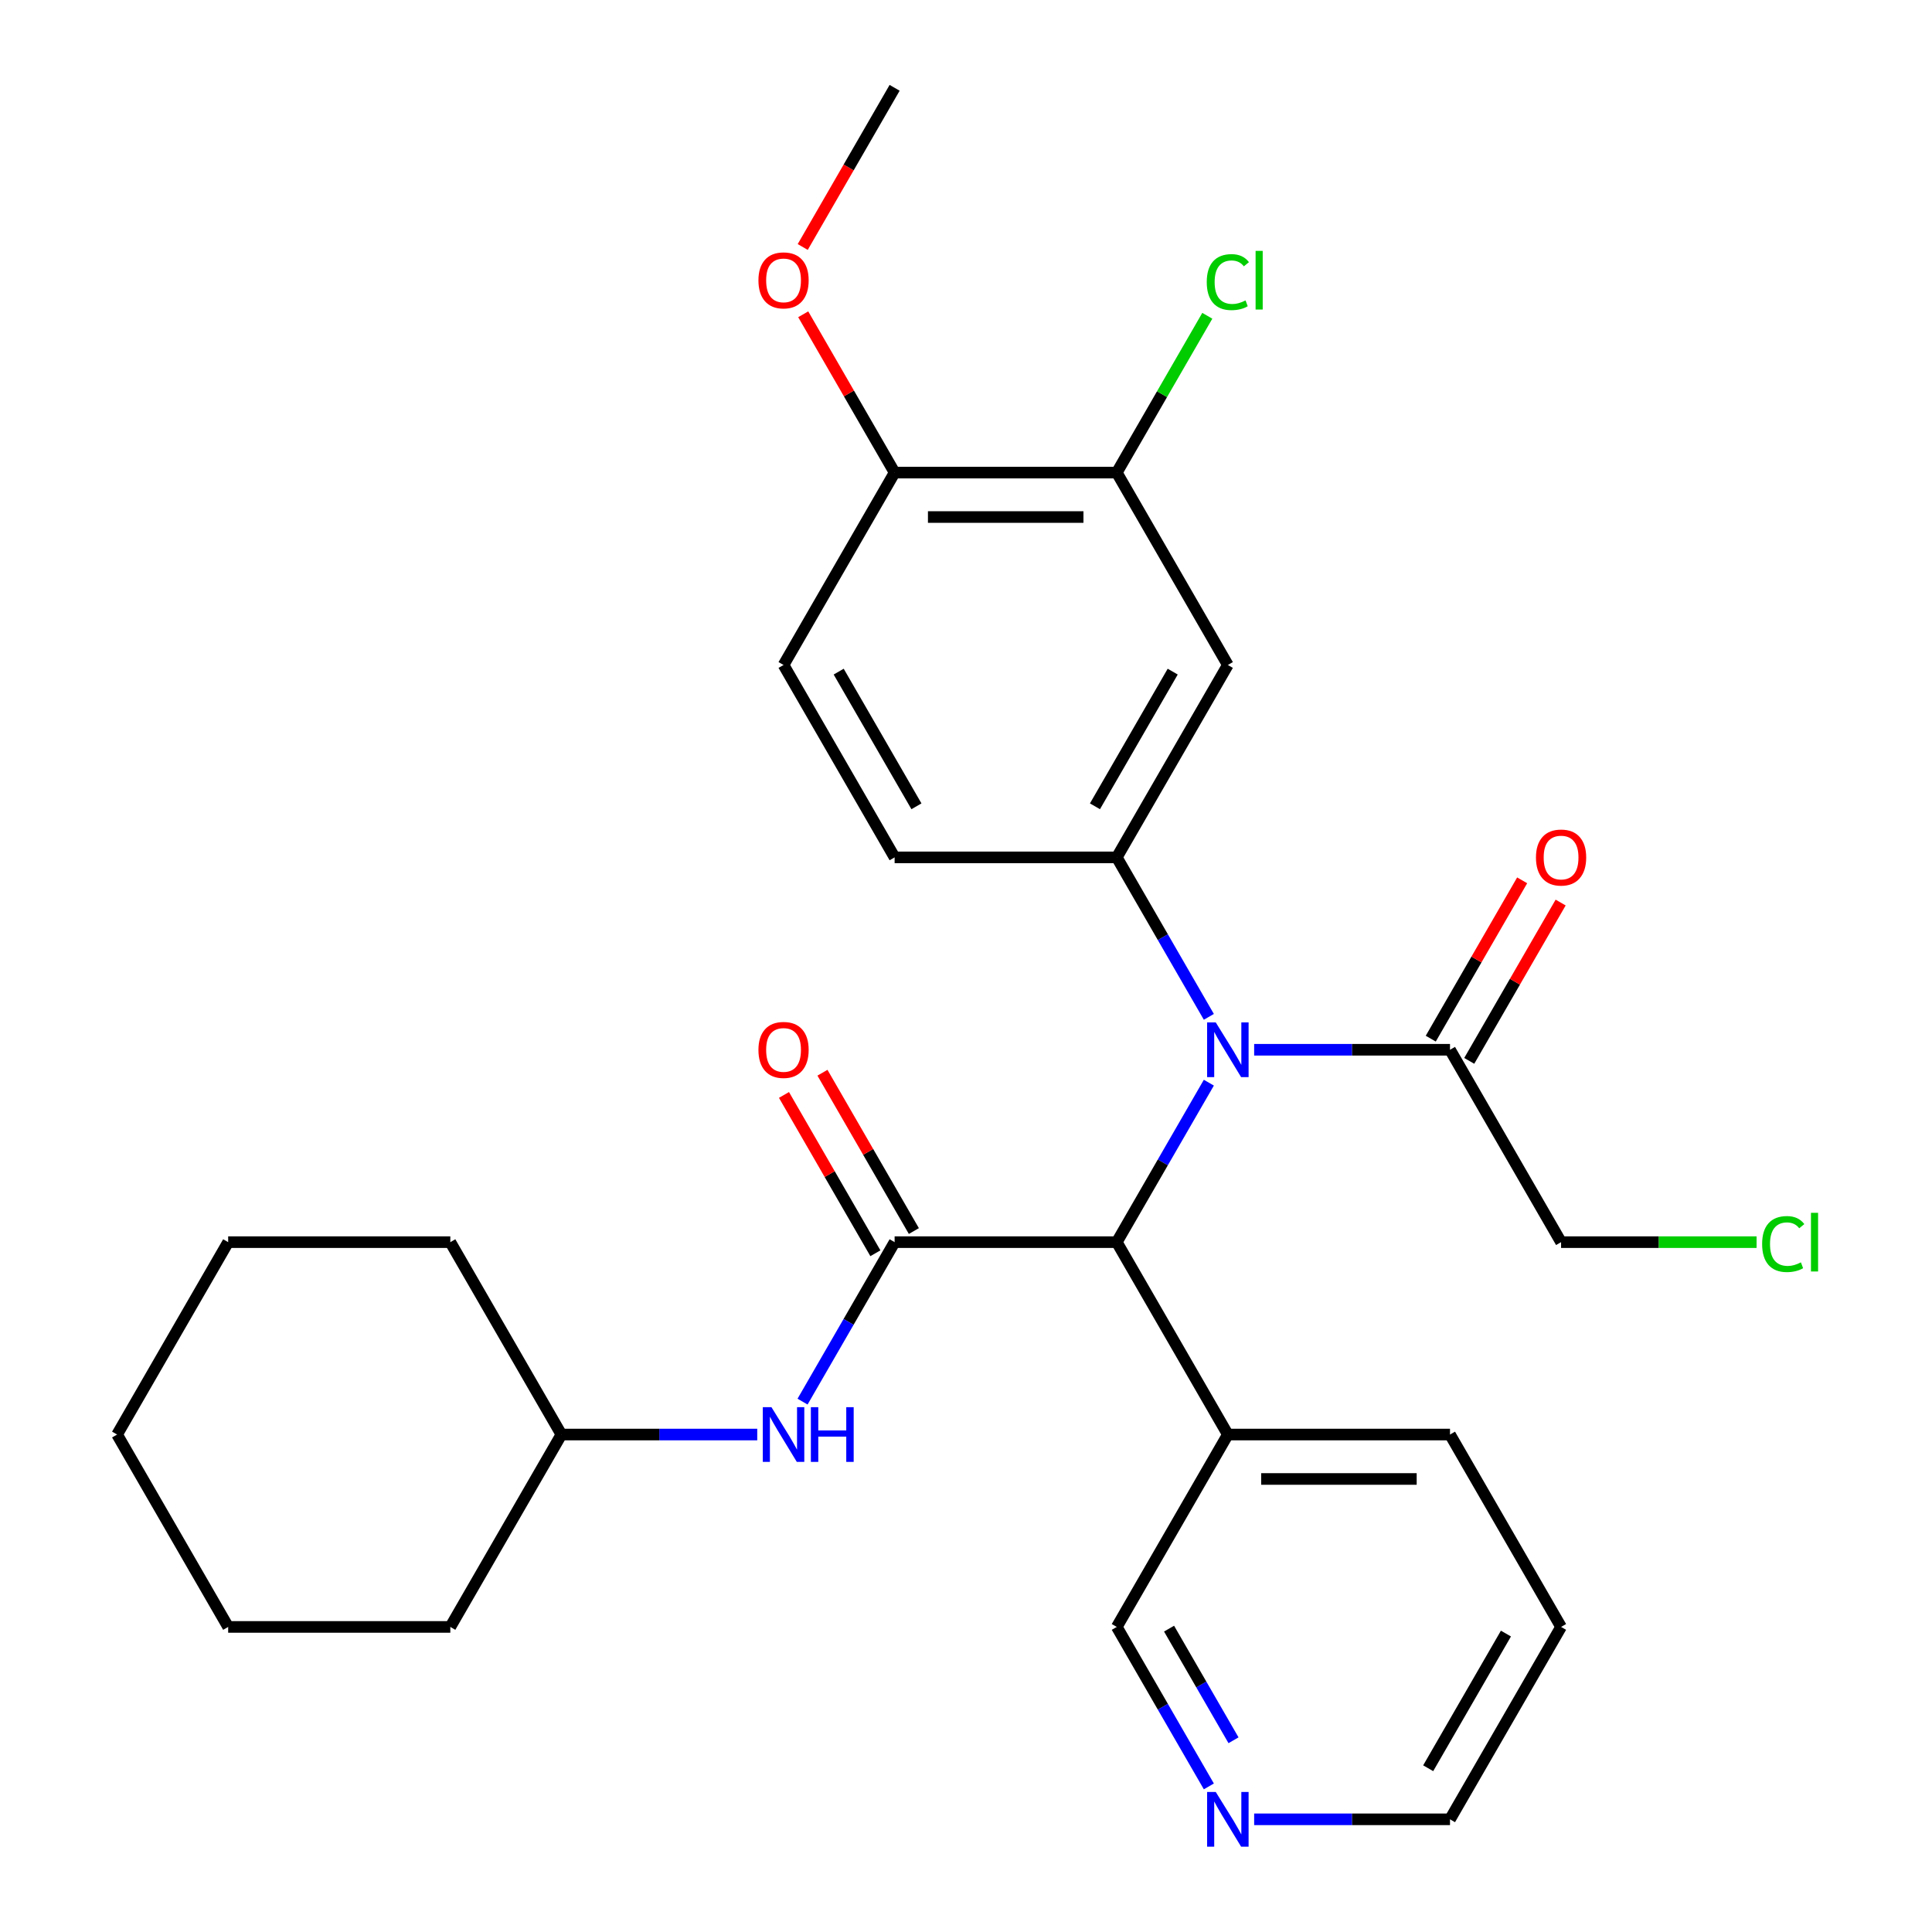 <?xml version='1.0' encoding='iso-8859-1'?>
<svg version='1.1' baseProfile='full'
              xmlns='http://www.w3.org/2000/svg'
                      xmlns:rdkit='http://www.rdkit.org/xml'
                      xmlns:xlink='http://www.w3.org/1999/xlink'
                  xml:space='preserve'
width='1000px' height='1000px' viewBox='0 0 1000 1000'>
<!-- END OF HEADER -->
<rect style='opacity:1.0;fill:#FFFFFF;stroke:none' width='1000' height='1000' x='0' y='0'> </rect>
<path class='bond-0' d='M 463.055,642.935 L 578.041,642.935' style='fill:none;fill-rule:evenodd;stroke:#000000;stroke-width:6px;stroke-linecap:butt;stroke-linejoin:miter;stroke-opacity:1' />
<path class='bond-1' d='M 463.055,642.935 L 439.227,684.208' style='fill:none;fill-rule:evenodd;stroke:#000000;stroke-width:6px;stroke-linecap:butt;stroke-linejoin:miter;stroke-opacity:1' />
<path class='bond-1' d='M 439.227,684.208 L 415.398,725.48' style='fill:none;fill-rule:evenodd;stroke:#0000FF;stroke-width:6px;stroke-linecap:butt;stroke-linejoin:miter;stroke-opacity:1' />
<path class='bond-2' d='M 473.013,637.186 L 449.358,596.213' style='fill:none;fill-rule:evenodd;stroke:#000000;stroke-width:6px;stroke-linecap:butt;stroke-linejoin:miter;stroke-opacity:1' />
<path class='bond-2' d='M 449.358,596.213 L 425.702,555.24' style='fill:none;fill-rule:evenodd;stroke:#FF0000;stroke-width:6px;stroke-linecap:butt;stroke-linejoin:miter;stroke-opacity:1' />
<path class='bond-2' d='M 453.097,648.684 L 429.442,607.712' style='fill:none;fill-rule:evenodd;stroke:#000000;stroke-width:6px;stroke-linecap:butt;stroke-linejoin:miter;stroke-opacity:1' />
<path class='bond-2' d='M 429.442,607.712 L 405.786,566.739' style='fill:none;fill-rule:evenodd;stroke:#FF0000;stroke-width:6px;stroke-linecap:butt;stroke-linejoin:miter;stroke-opacity:1' />
<path class='bond-3' d='M 625.698,560.39 L 601.869,601.662' style='fill:none;fill-rule:evenodd;stroke:#0000FF;stroke-width:6px;stroke-linecap:butt;stroke-linejoin:miter;stroke-opacity:1' />
<path class='bond-3' d='M 601.869,601.662 L 578.041,642.935' style='fill:none;fill-rule:evenodd;stroke:#000000;stroke-width:6px;stroke-linecap:butt;stroke-linejoin:miter;stroke-opacity:1' />
<path class='bond-4' d='M 625.698,526.32 L 601.869,485.048' style='fill:none;fill-rule:evenodd;stroke:#0000FF;stroke-width:6px;stroke-linecap:butt;stroke-linejoin:miter;stroke-opacity:1' />
<path class='bond-4' d='M 601.869,485.048 L 578.041,443.775' style='fill:none;fill-rule:evenodd;stroke:#000000;stroke-width:6px;stroke-linecap:butt;stroke-linejoin:miter;stroke-opacity:1' />
<path class='bond-5' d='M 649.148,543.355 L 699.833,543.355' style='fill:none;fill-rule:evenodd;stroke:#0000FF;stroke-width:6px;stroke-linecap:butt;stroke-linejoin:miter;stroke-opacity:1' />
<path class='bond-5' d='M 699.833,543.355 L 750.518,543.355' style='fill:none;fill-rule:evenodd;stroke:#000000;stroke-width:6px;stroke-linecap:butt;stroke-linejoin:miter;stroke-opacity:1' />
<path class='bond-6' d='M 578.041,443.775 L 635.533,344.195' style='fill:none;fill-rule:evenodd;stroke:#000000;stroke-width:6px;stroke-linecap:butt;stroke-linejoin:miter;stroke-opacity:1' />
<path class='bond-6' d='M 566.748,417.339 L 606.993,347.633' style='fill:none;fill-rule:evenodd;stroke:#000000;stroke-width:6px;stroke-linecap:butt;stroke-linejoin:miter;stroke-opacity:1' />
<path class='bond-7' d='M 578.041,443.775 L 463.055,443.775' style='fill:none;fill-rule:evenodd;stroke:#000000;stroke-width:6px;stroke-linecap:butt;stroke-linejoin:miter;stroke-opacity:1' />
<path class='bond-8' d='M 578.041,642.935 L 635.533,742.515' style='fill:none;fill-rule:evenodd;stroke:#000000;stroke-width:6px;stroke-linecap:butt;stroke-linejoin:miter;stroke-opacity:1' />
<path class='bond-9' d='M 635.533,344.195 L 578.041,244.615' style='fill:none;fill-rule:evenodd;stroke:#000000;stroke-width:6px;stroke-linecap:butt;stroke-linejoin:miter;stroke-opacity:1' />
<path class='bond-10' d='M 760.476,549.104 L 784.132,508.131' style='fill:none;fill-rule:evenodd;stroke:#000000;stroke-width:6px;stroke-linecap:butt;stroke-linejoin:miter;stroke-opacity:1' />
<path class='bond-10' d='M 784.132,508.131 L 807.787,467.159' style='fill:none;fill-rule:evenodd;stroke:#FF0000;stroke-width:6px;stroke-linecap:butt;stroke-linejoin:miter;stroke-opacity:1' />
<path class='bond-10' d='M 740.56,537.606 L 764.216,496.633' style='fill:none;fill-rule:evenodd;stroke:#000000;stroke-width:6px;stroke-linecap:butt;stroke-linejoin:miter;stroke-opacity:1' />
<path class='bond-10' d='M 764.216,496.633 L 787.871,455.66' style='fill:none;fill-rule:evenodd;stroke:#FF0000;stroke-width:6px;stroke-linecap:butt;stroke-linejoin:miter;stroke-opacity:1' />
<path class='bond-11' d='M 750.518,543.355 L 808.011,642.935' style='fill:none;fill-rule:evenodd;stroke:#000000;stroke-width:6px;stroke-linecap:butt;stroke-linejoin:miter;stroke-opacity:1' />
<path class='bond-12' d='M 391.948,742.515 L 341.263,742.515' style='fill:none;fill-rule:evenodd;stroke:#0000FF;stroke-width:6px;stroke-linecap:butt;stroke-linejoin:miter;stroke-opacity:1' />
<path class='bond-12' d='M 341.263,742.515 L 290.578,742.515' style='fill:none;fill-rule:evenodd;stroke:#000000;stroke-width:6px;stroke-linecap:butt;stroke-linejoin:miter;stroke-opacity:1' />
<path class='bond-13' d='M 578.041,244.615 L 601.471,204.032' style='fill:none;fill-rule:evenodd;stroke:#000000;stroke-width:6px;stroke-linecap:butt;stroke-linejoin:miter;stroke-opacity:1' />
<path class='bond-13' d='M 601.471,204.032 L 624.901,163.449' style='fill:none;fill-rule:evenodd;stroke:#00CC00;stroke-width:6px;stroke-linecap:butt;stroke-linejoin:miter;stroke-opacity:1' />
<path class='bond-14' d='M 578.041,244.615 L 463.055,244.615' style='fill:none;fill-rule:evenodd;stroke:#000000;stroke-width:6px;stroke-linecap:butt;stroke-linejoin:miter;stroke-opacity:1' />
<path class='bond-14' d='M 560.793,267.612 L 480.303,267.612' style='fill:none;fill-rule:evenodd;stroke:#000000;stroke-width:6px;stroke-linecap:butt;stroke-linejoin:miter;stroke-opacity:1' />
<path class='bond-15' d='M 635.533,742.515 L 578.041,842.095' style='fill:none;fill-rule:evenodd;stroke:#000000;stroke-width:6px;stroke-linecap:butt;stroke-linejoin:miter;stroke-opacity:1' />
<path class='bond-16' d='M 635.533,742.515 L 750.518,742.515' style='fill:none;fill-rule:evenodd;stroke:#000000;stroke-width:6px;stroke-linecap:butt;stroke-linejoin:miter;stroke-opacity:1' />
<path class='bond-16' d='M 652.781,765.512 L 733.27,765.512' style='fill:none;fill-rule:evenodd;stroke:#000000;stroke-width:6px;stroke-linecap:butt;stroke-linejoin:miter;stroke-opacity:1' />
<path class='bond-17' d='M 463.055,443.775 L 405.563,344.195' style='fill:none;fill-rule:evenodd;stroke:#000000;stroke-width:6px;stroke-linecap:butt;stroke-linejoin:miter;stroke-opacity:1' />
<path class='bond-17' d='M 474.347,417.339 L 434.103,347.633' style='fill:none;fill-rule:evenodd;stroke:#000000;stroke-width:6px;stroke-linecap:butt;stroke-linejoin:miter;stroke-opacity:1' />
<path class='bond-18' d='M 463.055,244.615 L 405.563,344.195' style='fill:none;fill-rule:evenodd;stroke:#000000;stroke-width:6px;stroke-linecap:butt;stroke-linejoin:miter;stroke-opacity:1' />
<path class='bond-19' d='M 463.055,244.615 L 439.4,203.642' style='fill:none;fill-rule:evenodd;stroke:#000000;stroke-width:6px;stroke-linecap:butt;stroke-linejoin:miter;stroke-opacity:1' />
<path class='bond-19' d='M 439.4,203.642 L 415.744,162.669' style='fill:none;fill-rule:evenodd;stroke:#FF0000;stroke-width:6px;stroke-linecap:butt;stroke-linejoin:miter;stroke-opacity:1' />
<path class='bond-20' d='M 625.698,924.641 L 601.869,883.368' style='fill:none;fill-rule:evenodd;stroke:#0000FF;stroke-width:6px;stroke-linecap:butt;stroke-linejoin:miter;stroke-opacity:1' />
<path class='bond-20' d='M 601.869,883.368 L 578.041,842.095' style='fill:none;fill-rule:evenodd;stroke:#000000;stroke-width:6px;stroke-linecap:butt;stroke-linejoin:miter;stroke-opacity:1' />
<path class='bond-20' d='M 638.466,900.76 L 621.785,871.869' style='fill:none;fill-rule:evenodd;stroke:#0000FF;stroke-width:6px;stroke-linecap:butt;stroke-linejoin:miter;stroke-opacity:1' />
<path class='bond-20' d='M 621.785,871.869 L 605.105,842.978' style='fill:none;fill-rule:evenodd;stroke:#000000;stroke-width:6px;stroke-linecap:butt;stroke-linejoin:miter;stroke-opacity:1' />
<path class='bond-21' d='M 649.148,941.675 L 699.833,941.675' style='fill:none;fill-rule:evenodd;stroke:#0000FF;stroke-width:6px;stroke-linecap:butt;stroke-linejoin:miter;stroke-opacity:1' />
<path class='bond-21' d='M 699.833,941.675 L 750.518,941.675' style='fill:none;fill-rule:evenodd;stroke:#000000;stroke-width:6px;stroke-linecap:butt;stroke-linejoin:miter;stroke-opacity:1' />
<path class='bond-22' d='M 290.578,742.515 L 233.085,642.935' style='fill:none;fill-rule:evenodd;stroke:#000000;stroke-width:6px;stroke-linecap:butt;stroke-linejoin:miter;stroke-opacity:1' />
<path class='bond-23' d='M 290.578,742.515 L 233.085,842.095' style='fill:none;fill-rule:evenodd;stroke:#000000;stroke-width:6px;stroke-linecap:butt;stroke-linejoin:miter;stroke-opacity:1' />
<path class='bond-24' d='M 808.011,642.935 L 858.606,642.935' style='fill:none;fill-rule:evenodd;stroke:#000000;stroke-width:6px;stroke-linecap:butt;stroke-linejoin:miter;stroke-opacity:1' />
<path class='bond-24' d='M 858.606,642.935 L 909.201,642.935' style='fill:none;fill-rule:evenodd;stroke:#00CC00;stroke-width:6px;stroke-linecap:butt;stroke-linejoin:miter;stroke-opacity:1' />
<path class='bond-25' d='M 415.49,127.84 L 439.273,86.647' style='fill:none;fill-rule:evenodd;stroke:#FF0000;stroke-width:6px;stroke-linecap:butt;stroke-linejoin:miter;stroke-opacity:1' />
<path class='bond-25' d='M 439.273,86.647 L 463.055,45.455' style='fill:none;fill-rule:evenodd;stroke:#000000;stroke-width:6px;stroke-linecap:butt;stroke-linejoin:miter;stroke-opacity:1' />
<path class='bond-26' d='M 750.518,742.515 L 808.011,842.095' style='fill:none;fill-rule:evenodd;stroke:#000000;stroke-width:6px;stroke-linecap:butt;stroke-linejoin:miter;stroke-opacity:1' />
<path class='bond-27' d='M 750.518,941.675 L 808.011,842.095' style='fill:none;fill-rule:evenodd;stroke:#000000;stroke-width:6px;stroke-linecap:butt;stroke-linejoin:miter;stroke-opacity:1' />
<path class='bond-27' d='M 739.226,915.24 L 779.471,845.534' style='fill:none;fill-rule:evenodd;stroke:#000000;stroke-width:6px;stroke-linecap:butt;stroke-linejoin:miter;stroke-opacity:1' />
<path class='bond-28' d='M 233.085,642.935 L 118.1,642.935' style='fill:none;fill-rule:evenodd;stroke:#000000;stroke-width:6px;stroke-linecap:butt;stroke-linejoin:miter;stroke-opacity:1' />
<path class='bond-29' d='M 233.085,842.095 L 118.1,842.095' style='fill:none;fill-rule:evenodd;stroke:#000000;stroke-width:6px;stroke-linecap:butt;stroke-linejoin:miter;stroke-opacity:1' />
<path class='bond-30' d='M 118.1,642.935 L 60.607,742.515' style='fill:none;fill-rule:evenodd;stroke:#000000;stroke-width:6px;stroke-linecap:butt;stroke-linejoin:miter;stroke-opacity:1' />
<path class='bond-31' d='M 118.1,842.095 L 60.607,742.515' style='fill:none;fill-rule:evenodd;stroke:#000000;stroke-width:6px;stroke-linecap:butt;stroke-linejoin:miter;stroke-opacity:1' />
<path  class='atom-1' d='M 629.273 529.195
L 638.553 544.195
Q 639.473 545.675, 640.953 548.355
Q 642.433 551.035, 642.513 551.195
L 642.513 529.195
L 646.273 529.195
L 646.273 557.515
L 642.393 557.515
L 632.433 541.115
Q 631.273 539.195, 630.033 536.995
Q 628.833 534.795, 628.473 534.115
L 628.473 557.515
L 624.793 557.515
L 624.793 529.195
L 629.273 529.195
' fill='#0000FF'/>
<path  class='atom-6' d='M 399.303 728.355
L 408.583 743.355
Q 409.503 744.835, 410.983 747.515
Q 412.463 750.195, 412.543 750.355
L 412.543 728.355
L 416.303 728.355
L 416.303 756.675
L 412.423 756.675
L 402.463 740.275
Q 401.303 738.355, 400.063 736.155
Q 398.863 733.955, 398.503 733.275
L 398.503 756.675
L 394.823 756.675
L 394.823 728.355
L 399.303 728.355
' fill='#0000FF'/>
<path  class='atom-6' d='M 419.703 728.355
L 423.543 728.355
L 423.543 740.395
L 438.023 740.395
L 438.023 728.355
L 441.863 728.355
L 441.863 756.675
L 438.023 756.675
L 438.023 743.595
L 423.543 743.595
L 423.543 756.675
L 419.703 756.675
L 419.703 728.355
' fill='#0000FF'/>
<path  class='atom-9' d='M 392.563 543.435
Q 392.563 536.635, 395.923 532.835
Q 399.283 529.035, 405.563 529.035
Q 411.843 529.035, 415.203 532.835
Q 418.563 536.635, 418.563 543.435
Q 418.563 550.315, 415.163 554.235
Q 411.763 558.115, 405.563 558.115
Q 399.323 558.115, 395.923 554.235
Q 392.563 550.355, 392.563 543.435
M 405.563 554.915
Q 409.883 554.915, 412.203 552.035
Q 414.563 549.115, 414.563 543.435
Q 414.563 537.875, 412.203 535.075
Q 409.883 532.235, 405.563 532.235
Q 401.243 532.235, 398.883 535.035
Q 396.563 537.835, 396.563 543.435
Q 396.563 549.155, 398.883 552.035
Q 401.243 554.915, 405.563 554.915
' fill='#FF0000'/>
<path  class='atom-12' d='M 795.011 443.855
Q 795.011 437.055, 798.371 433.255
Q 801.731 429.455, 808.011 429.455
Q 814.291 429.455, 817.651 433.255
Q 821.011 437.055, 821.011 443.855
Q 821.011 450.735, 817.611 454.655
Q 814.211 458.535, 808.011 458.535
Q 801.771 458.535, 798.371 454.655
Q 795.011 450.775, 795.011 443.855
M 808.011 455.335
Q 812.331 455.335, 814.651 452.455
Q 817.011 449.535, 817.011 443.855
Q 817.011 438.295, 814.651 435.495
Q 812.331 432.655, 808.011 432.655
Q 803.691 432.655, 801.331 435.455
Q 799.011 438.255, 799.011 443.855
Q 799.011 449.575, 801.331 452.455
Q 803.691 455.335, 808.011 455.335
' fill='#FF0000'/>
<path  class='atom-13' d='M 629.273 927.515
L 638.553 942.515
Q 639.473 943.995, 640.953 946.675
Q 642.433 949.355, 642.513 949.515
L 642.513 927.515
L 646.273 927.515
L 646.273 955.835
L 642.393 955.835
L 632.433 939.435
Q 631.273 937.515, 630.033 935.315
Q 628.833 933.115, 628.473 932.435
L 628.473 955.835
L 624.793 955.835
L 624.793 927.515
L 629.273 927.515
' fill='#0000FF'/>
<path  class='atom-15' d='M 624.613 146.015
Q 624.613 138.975, 627.893 135.295
Q 631.213 131.575, 637.493 131.575
Q 643.333 131.575, 646.453 135.695
L 643.813 137.855
Q 641.533 134.855, 637.493 134.855
Q 633.213 134.855, 630.933 137.735
Q 628.693 140.575, 628.693 146.015
Q 628.693 151.615, 631.013 154.495
Q 633.373 157.375, 637.933 157.375
Q 641.053 157.375, 644.693 155.495
L 645.813 158.495
Q 644.333 159.455, 642.093 160.015
Q 639.853 160.575, 637.373 160.575
Q 631.213 160.575, 627.893 156.815
Q 624.613 153.055, 624.613 146.015
' fill='#00CC00'/>
<path  class='atom-15' d='M 649.893 129.855
L 653.573 129.855
L 653.573 160.215
L 649.893 160.215
L 649.893 129.855
' fill='#00CC00'/>
<path  class='atom-19' d='M 392.563 145.115
Q 392.563 138.315, 395.923 134.515
Q 399.283 130.715, 405.563 130.715
Q 411.843 130.715, 415.203 134.515
Q 418.563 138.315, 418.563 145.115
Q 418.563 151.995, 415.163 155.915
Q 411.763 159.795, 405.563 159.795
Q 399.323 159.795, 395.923 155.915
Q 392.563 152.035, 392.563 145.115
M 405.563 156.595
Q 409.883 156.595, 412.203 153.715
Q 414.563 150.795, 414.563 145.115
Q 414.563 139.555, 412.203 136.755
Q 409.883 133.915, 405.563 133.915
Q 401.243 133.915, 398.883 136.715
Q 396.563 139.515, 396.563 145.115
Q 396.563 150.835, 398.883 153.715
Q 401.243 156.595, 405.563 156.595
' fill='#FF0000'/>
<path  class='atom-20' d='M 912.076 643.915
Q 912.076 636.875, 915.356 633.195
Q 918.676 629.475, 924.956 629.475
Q 930.796 629.475, 933.916 633.595
L 931.276 635.755
Q 928.996 632.755, 924.956 632.755
Q 920.676 632.755, 918.396 635.635
Q 916.156 638.475, 916.156 643.915
Q 916.156 649.515, 918.476 652.395
Q 920.836 655.275, 925.396 655.275
Q 928.516 655.275, 932.156 653.395
L 933.276 656.395
Q 931.796 657.355, 929.556 657.915
Q 927.316 658.475, 924.836 658.475
Q 918.676 658.475, 915.356 654.715
Q 912.076 650.955, 912.076 643.915
' fill='#00CC00'/>
<path  class='atom-20' d='M 937.356 627.755
L 941.036 627.755
L 941.036 658.115
L 937.356 658.115
L 937.356 627.755
' fill='#00CC00'/>
</svg>
